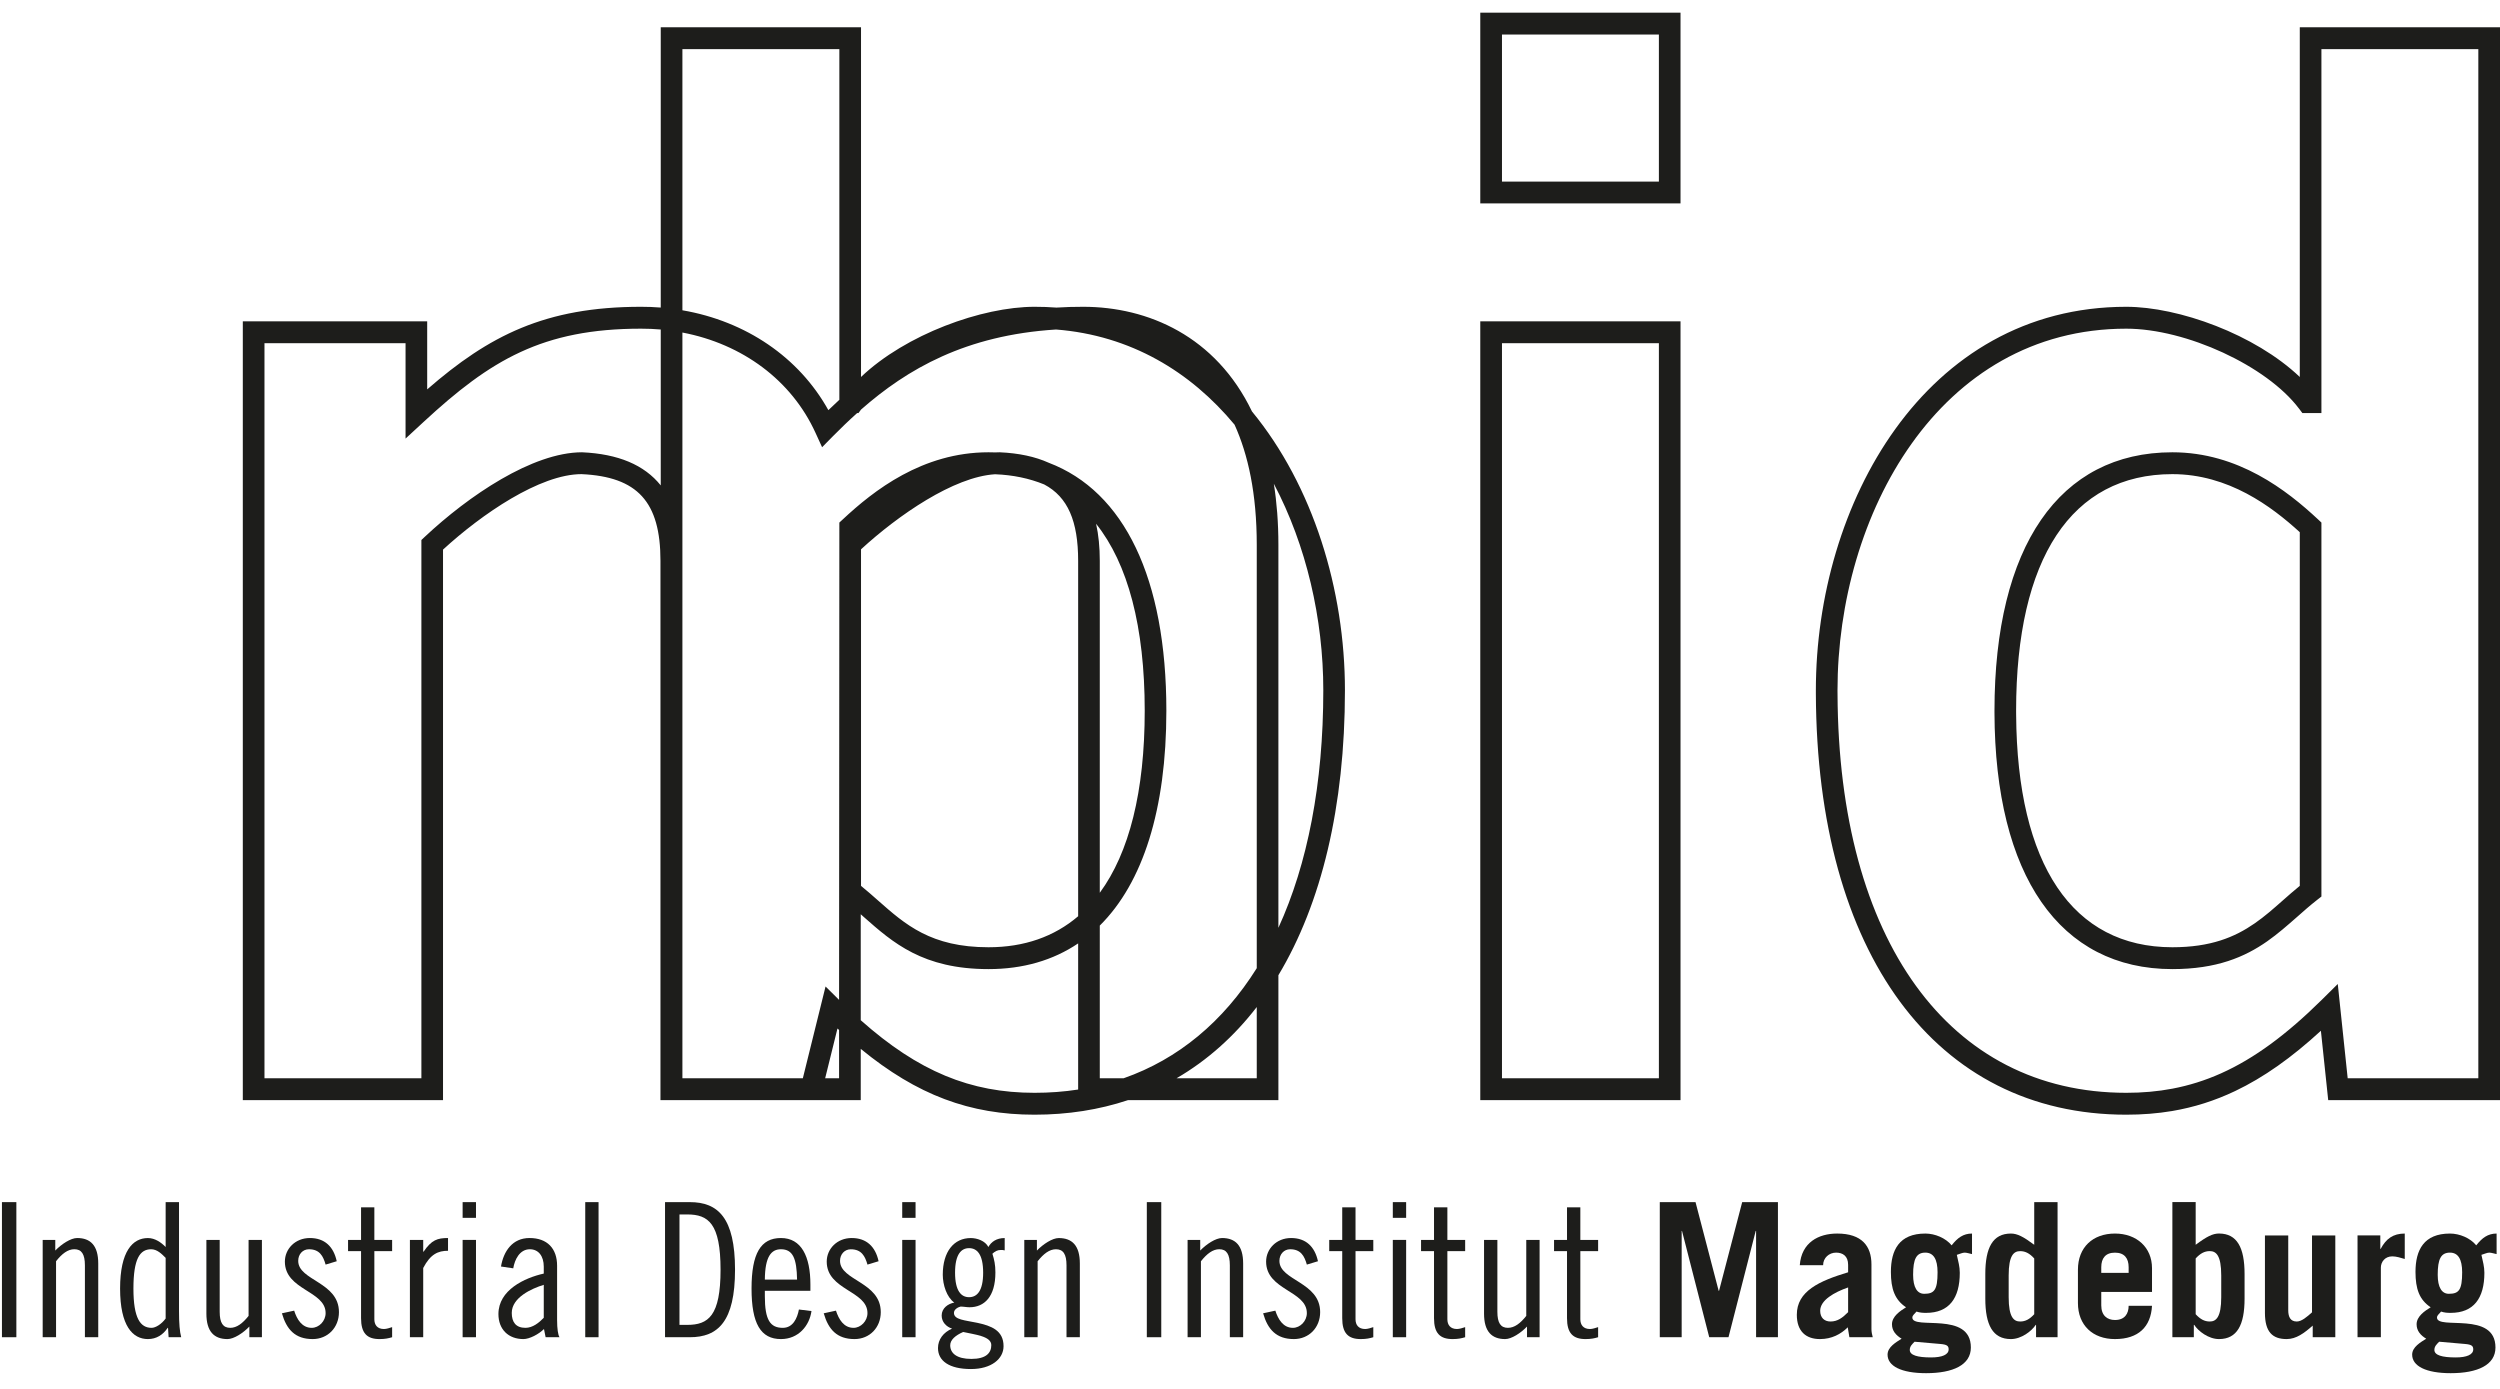 <svg width="81" height="45" viewBox="0 0 81 45" fill="none" xmlns="http://www.w3.org/2000/svg">
<path d="M0.53 38.949H0.063V43.326H0.53V38.949Z" fill="#1D1D1B"/>
<path d="M1.383 40.173H1.791V40.518C1.994 40.307 2.295 40.112 2.499 40.112C2.931 40.112 3.183 40.354 3.183 40.937V43.326H2.751V40.997C2.751 40.634 2.643 40.475 2.409 40.475C2.198 40.475 2.007 40.621 1.816 40.864V43.326H1.383V40.173Z" fill="#1D1D1B"/>
<path d="M5.367 40.755C5.241 40.628 5.091 40.476 4.898 40.476C4.534 40.476 4.323 40.778 4.323 41.75C4.323 42.72 4.551 43.022 4.911 43.022C5.042 43.022 5.235 42.901 5.367 42.72V40.755ZM5.444 43.022H5.433C5.283 43.248 5.067 43.386 4.792 43.386C4.3 43.386 3.891 42.962 3.891 41.75C3.891 40.537 4.3 40.113 4.792 40.113C5.025 40.113 5.224 40.258 5.367 40.403V38.949H5.8V42.478C5.8 42.89 5.823 43.144 5.871 43.326H5.463L5.444 43.022Z" fill="#1D1D1B"/>
<path d="M8.486 43.326H8.079V42.98C7.875 43.194 7.575 43.386 7.37 43.386C6.939 43.386 6.687 43.144 6.687 42.562V40.173H7.118V42.501C7.118 42.865 7.226 43.022 7.461 43.022C7.671 43.022 7.862 42.877 8.054 42.635V40.173H8.486V43.326Z" fill="#1D1D1B"/>
<path d="M10.55 40.973C10.472 40.701 10.358 40.476 10.01 40.476C9.806 40.476 9.662 40.64 9.662 40.852C9.662 41.495 10.982 41.532 10.982 42.513C10.982 43.011 10.622 43.386 10.13 43.386C9.565 43.386 9.285 43.077 9.134 42.551L9.531 42.465C9.62 42.744 9.782 43.022 10.1 43.022C10.335 43.022 10.55 42.804 10.55 42.544C10.55 41.816 9.23 41.804 9.23 40.876C9.23 40.464 9.565 40.112 10.04 40.112C10.52 40.112 10.808 40.391 10.91 40.864L10.55 40.973Z" fill="#1D1D1B"/>
<path d="M11.277 40.173H11.698V39.117H12.129V40.173H12.705V40.536H12.129V42.744C12.129 42.926 12.224 43.06 12.44 43.06C12.525 43.06 12.633 43.022 12.705 42.999V43.326C12.584 43.362 12.478 43.386 12.296 43.386C11.889 43.386 11.698 43.193 11.698 42.708V40.536H11.277V40.173Z" fill="#1D1D1B"/>
<path d="M13.281 40.173H13.712V40.555H13.724C13.982 40.173 14.174 40.112 14.516 40.112V40.525C14.192 40.525 13.946 40.634 13.712 41.083V43.326H13.281V40.173Z" fill="#1D1D1B"/>
<path d="M14.989 43.326H15.422V40.173H14.989V43.326ZM14.989 39.458H15.422V38.949H14.989V39.458Z" fill="#1D1D1B"/>
<path d="M17.618 41.628C17.223 41.749 16.581 42.041 16.581 42.538C16.581 42.835 16.713 43.022 17.024 43.022C17.258 43.022 17.462 42.859 17.618 42.696V41.628ZM16.232 41.035C16.316 40.537 16.605 40.112 17.156 40.112C17.732 40.112 18.05 40.452 18.05 41.01V42.769C18.05 43.047 18.08 43.254 18.128 43.326H17.678L17.625 43.06C17.456 43.229 17.156 43.386 16.958 43.386C16.472 43.386 16.149 43.072 16.149 42.575C16.149 41.798 16.994 41.403 17.618 41.264V41.039C17.618 40.694 17.444 40.476 17.168 40.476C16.838 40.476 16.676 40.809 16.629 41.094L16.232 41.035Z" fill="#1D1D1B"/>
<path d="M19.393 38.949H18.962V43.326H19.393V38.949Z" fill="#1D1D1B"/>
<path d="M22.015 42.926H22.267C22.951 42.926 23.346 42.636 23.346 41.138C23.346 39.639 22.951 39.348 22.267 39.348H22.015V42.926ZM21.547 38.949H22.351C23.263 38.949 23.815 39.457 23.815 41.138C23.815 42.817 23.263 43.326 22.351 43.326H21.547V38.949Z" fill="#1D1D1B"/>
<path d="M25.825 41.459C25.813 40.779 25.692 40.476 25.303 40.476C24.991 40.476 24.787 40.706 24.781 41.459H25.825ZM24.781 41.823V41.998C24.781 42.769 24.955 43.022 25.363 43.022C25.692 43.022 25.831 42.713 25.885 42.428L26.292 42.478C26.227 42.95 25.873 43.386 25.303 43.386C24.649 43.386 24.35 42.889 24.35 41.75C24.35 40.609 24.649 40.112 25.303 40.112C25.963 40.112 26.257 40.706 26.257 41.617V41.823H24.781Z" fill="#1D1D1B"/>
<path d="M28.106 40.973C28.028 40.701 27.914 40.477 27.566 40.477C27.362 40.477 27.217 40.64 27.217 40.852C27.217 41.495 28.537 41.532 28.537 42.513C28.537 43.011 28.178 43.386 27.686 43.386C27.121 43.386 26.84 43.078 26.689 42.551L27.085 42.465C27.175 42.745 27.338 43.022 27.655 43.022C27.89 43.022 28.106 42.804 28.106 42.544C28.106 41.816 26.786 41.804 26.786 40.876C26.786 40.464 27.121 40.112 27.596 40.112C28.075 40.112 28.364 40.392 28.466 40.864L28.106 40.973Z" fill="#1D1D1B"/>
<path d="M29.232 43.326H29.664V40.173H29.232V43.326ZM29.232 39.458H29.664V38.949H29.232V39.458Z" fill="#1D1D1B"/>
<path d="M31.398 42.029C31.651 42.029 31.854 41.834 31.854 41.235C31.854 40.633 31.651 40.44 31.398 40.44C31.147 40.44 30.944 40.633 30.944 41.235C30.944 41.834 31.147 42.029 31.398 42.029ZM31.207 43.156C30.955 43.267 30.787 43.411 30.787 43.587C30.787 43.848 31.003 44.029 31.471 44.029C31.951 44.029 32.118 43.835 32.118 43.581C32.118 43.29 31.578 43.241 31.207 43.156ZM32.552 40.513C32.503 40.499 32.467 40.499 32.425 40.499C32.311 40.499 32.233 40.549 32.154 40.621C32.214 40.816 32.251 40.974 32.251 41.228C32.251 42.015 31.891 42.355 31.412 42.355C31.315 42.355 31.219 42.333 31.123 42.333C31.051 42.35 30.908 42.416 30.908 42.538C30.908 42.762 31.261 42.774 31.663 42.859C32.113 42.956 32.515 43.102 32.515 43.617C32.515 44.029 32.118 44.357 31.459 44.357C30.75 44.357 30.391 44.09 30.391 43.678C30.391 43.399 30.565 43.168 30.847 43.048C30.661 42.987 30.51 42.835 30.51 42.623C30.51 42.386 30.715 42.24 30.919 42.204C30.673 42.029 30.546 41.629 30.546 41.301C30.546 40.549 30.908 40.113 31.453 40.113C31.657 40.113 31.921 40.203 32.023 40.403C32.118 40.234 32.287 40.113 32.552 40.113V40.513Z" fill="#1D1D1B"/>
<path d="M33.187 40.173H33.596V40.518C33.799 40.307 34.1 40.113 34.303 40.113C34.735 40.113 34.987 40.354 34.987 40.937V43.326H34.555V40.997C34.555 40.634 34.447 40.476 34.213 40.476C34.003 40.476 33.812 40.621 33.619 40.865V43.326H33.187V40.173Z" fill="#1D1D1B"/>
<path d="M37.625 38.949H37.157V43.326H37.625V38.949Z" fill="#1D1D1B"/>
<path d="M38.478 40.173H38.887V40.518C39.09 40.307 39.391 40.112 39.594 40.112C40.026 40.112 40.278 40.354 40.278 40.937V43.326H39.847V40.997C39.847 40.634 39.738 40.475 39.505 40.475C39.295 40.475 39.103 40.621 38.91 40.865V43.326H38.478V40.173Z" fill="#1D1D1B"/>
<path d="M42.342 40.973C42.264 40.701 42.15 40.476 41.802 40.476C41.597 40.476 41.453 40.64 41.453 40.852C41.453 41.495 42.773 41.532 42.773 42.513C42.773 43.011 42.414 43.386 41.921 43.386C41.358 43.386 41.075 43.078 40.925 42.551L41.321 42.465C41.412 42.744 41.573 43.022 41.891 43.022C42.126 43.022 42.342 42.804 42.342 42.544C42.342 41.816 41.022 41.804 41.022 40.876C41.022 40.464 41.358 40.112 41.831 40.112C42.311 40.112 42.599 40.391 42.702 40.864L42.342 40.973Z" fill="#1D1D1B"/>
<path d="M43.067 40.173H43.488V39.117H43.919V40.173H44.495V40.536H43.919V42.744C43.919 42.926 44.015 43.06 44.232 43.06C44.315 43.06 44.423 43.022 44.495 42.999V43.326C44.375 43.362 44.268 43.386 44.088 43.386C43.679 43.386 43.488 43.193 43.488 42.708V40.536H43.067V40.173Z" fill="#1D1D1B"/>
<path d="M45.127 43.326H45.559V40.173H45.127V43.326ZM45.127 39.458H45.559V38.949H45.127V39.458Z" fill="#1D1D1B"/>
<path d="M46.042 40.173H46.462V39.117H46.895V40.173H47.471V40.536H46.895V42.744C46.895 42.926 46.991 43.06 47.206 43.06C47.291 43.06 47.398 43.022 47.471 42.999V43.326C47.351 43.362 47.243 43.386 47.063 43.386C46.654 43.386 46.462 43.193 46.462 42.708V40.536H46.042V40.173Z" fill="#1D1D1B"/>
<path d="M49.883 43.326H49.475V42.98C49.271 43.194 48.971 43.386 48.767 43.386C48.335 43.386 48.083 43.144 48.083 42.562V40.173H48.515V42.501C48.515 42.865 48.623 43.022 48.857 43.022C49.068 43.022 49.259 42.877 49.451 42.635V40.173H49.883V43.326Z" fill="#1D1D1B"/>
<path d="M50.351 40.173H50.771V39.117H51.203V40.173H51.779V40.536H51.203V42.744C51.203 42.926 51.299 43.06 51.515 43.06C51.599 43.06 51.706 43.022 51.779 42.999V43.326C51.659 43.362 51.551 43.386 51.371 43.386C50.962 43.386 50.771 43.193 50.771 42.708V40.536H50.351V40.173Z" fill="#1D1D1B"/>
<path d="M59.879 41.713C59.428 41.87 58.974 42.126 58.974 42.47C58.974 42.689 59.105 42.817 59.309 42.817C59.537 42.817 59.699 42.695 59.879 42.514V41.713ZM58.313 40.992C58.367 40.257 58.919 39.967 59.525 39.967C60.329 39.967 60.635 40.379 60.635 40.966V43.059C60.635 43.151 60.653 43.24 60.677 43.326H59.92C59.904 43.24 59.891 43.138 59.867 43.005C59.645 43.228 59.345 43.386 58.967 43.386C58.511 43.386 58.217 43.133 58.217 42.599C58.217 41.834 58.937 41.506 59.879 41.222V40.98C59.879 40.694 59.705 40.585 59.489 40.585C59.262 40.585 59.069 40.755 59.069 40.992H58.313Z" fill="#1D1D1B"/>
<path d="M62.381 40.585C62.093 40.585 61.985 40.786 61.985 41.301C61.985 41.713 62.117 41.919 62.345 41.919C62.669 41.919 62.777 41.798 62.777 41.222C62.777 40.797 62.645 40.585 62.381 40.585ZM62.033 43.472C61.955 43.55 61.877 43.618 61.877 43.738C61.877 43.908 62.123 43.981 62.567 43.981C62.927 43.981 63.136 43.89 63.136 43.72C63.136 43.611 63.089 43.562 62.86 43.544L62.033 43.472ZM63.893 40.633C63.833 40.621 63.719 40.585 63.659 40.585C63.581 40.585 63.502 40.628 63.401 40.657C63.449 40.876 63.497 41.039 63.497 41.239C63.497 42.065 63.149 42.537 62.405 42.537C62.297 42.537 62.207 42.532 62.093 42.495C62.052 42.555 61.96 42.61 61.96 42.689C61.96 43.102 63.856 42.465 63.856 43.659C63.856 44.224 63.28 44.491 62.405 44.491C61.601 44.491 61.157 44.26 61.157 43.89C61.157 43.642 61.433 43.489 61.612 43.374C61.433 43.266 61.3 43.121 61.3 42.907C61.3 42.647 61.571 42.471 61.756 42.356C61.391 42.114 61.265 41.762 61.265 41.21C61.265 40.5 61.534 39.967 62.381 39.967C62.693 39.967 63.04 40.112 63.233 40.349C63.424 40.106 63.611 39.967 63.893 39.967V40.633Z" fill="#1D1D1B"/>
<path d="M65.909 40.774C65.759 40.609 65.621 40.537 65.453 40.537C65.249 40.537 65.081 40.67 65.081 41.325V42.028C65.081 42.684 65.249 42.817 65.453 42.817C65.621 42.817 65.759 42.744 65.909 42.581V40.774ZM65.968 43.326V42.926H65.957C65.824 43.132 65.489 43.386 65.153 43.386C64.564 43.386 64.324 42.926 64.324 42.077V41.276C64.324 40.427 64.564 39.967 65.153 39.967C65.357 39.967 65.549 40.063 65.909 40.331V38.949H66.665V43.326H65.968Z" fill="#1D1D1B"/>
<path d="M68.968 41.24V41.058C68.968 40.767 68.83 40.586 68.525 40.586C68.219 40.586 68.081 40.767 68.081 41.058V41.24H68.968ZM68.081 41.858V42.294C68.081 42.623 68.273 42.768 68.525 42.768C68.843 42.768 68.968 42.562 68.968 42.308H69.725C69.688 42.987 69.286 43.386 68.525 43.386C67.805 43.386 67.325 42.938 67.325 42.217V41.138C67.325 40.415 67.805 39.967 68.525 39.967C69.227 39.967 69.725 40.415 69.725 41.089V41.858H68.081Z" fill="#1D1D1B"/>
<path d="M71.14 42.581C71.29 42.744 71.428 42.817 71.596 42.817C71.8 42.817 71.968 42.683 71.968 42.029V41.325C71.968 40.67 71.8 40.536 71.596 40.536C71.428 40.536 71.29 40.61 71.14 40.773V42.581ZM70.385 43.326V38.948H71.14V40.331C71.5 40.062 71.693 39.966 71.895 39.966C72.484 39.966 72.724 40.427 72.724 41.276V42.077C72.724 42.926 72.484 43.386 71.895 43.386C71.56 43.386 71.225 43.132 71.093 42.926H71.08V43.326H70.385Z" fill="#1D1D1B"/>
<path d="M75.664 40.028V43.326H74.932V42.95C74.657 43.193 74.397 43.386 74.087 43.386C73.624 43.386 73.384 43.15 73.384 42.538V40.028H74.139V42.453C74.139 42.671 74.212 42.817 74.416 42.817C74.572 42.817 74.746 42.666 74.909 42.52V40.028H75.664Z" fill="#1D1D1B"/>
<path d="M76.384 43.326V40.027H77.122V40.464H77.134C77.308 40.136 77.536 39.967 77.914 39.967V40.791C77.788 40.755 77.644 40.706 77.512 40.706C77.266 40.706 77.14 40.894 77.14 41.07V43.326H76.384Z" fill="#1D1D1B"/>
<path d="M79.379 40.585C79.09 40.585 78.982 40.786 78.982 41.301C78.982 41.713 79.114 41.919 79.343 41.919C79.666 41.919 79.774 41.798 79.774 41.222C79.774 40.797 79.642 40.585 79.379 40.585ZM79.03 43.472C78.952 43.55 78.874 43.618 78.874 43.738C78.874 43.908 79.121 43.981 79.564 43.981C79.924 43.981 80.133 43.89 80.133 43.72C80.133 43.611 80.086 43.562 79.858 43.544L79.03 43.472ZM80.89 40.633C80.83 40.621 80.716 40.585 80.656 40.585C80.578 40.585 80.5 40.628 80.398 40.657C80.446 40.876 80.494 41.039 80.494 41.239C80.494 42.065 80.146 42.537 79.402 42.537C79.294 42.537 79.204 42.532 79.09 42.495C79.049 42.555 78.958 42.61 78.958 42.689C78.958 43.102 80.853 42.465 80.853 43.659C80.853 44.224 80.278 44.491 79.402 44.491C78.599 44.491 78.154 44.26 78.154 43.89C78.154 43.642 78.43 43.489 78.609 43.374C78.43 43.266 78.298 43.121 78.298 42.907C78.298 42.647 78.568 42.471 78.754 42.356C78.388 42.114 78.262 41.762 78.262 41.21C78.262 40.5 78.532 39.967 79.379 39.967C79.69 39.967 80.038 40.112 80.23 40.349C80.422 40.106 80.608 39.967 80.89 39.967V40.633Z" fill="#1D1D1B"/>
<path d="M48.664 5.883H53.748V1.12H48.664V5.883ZM54.449 6.591H47.961V0.411H54.449V6.591ZM65.323 23.158C65.354 28.017 67.149 30.69 70.385 30.691C71.624 30.691 72.406 30.365 73.052 29.917C73.375 29.694 73.663 29.439 73.957 29.179C74.139 29.018 74.322 28.858 74.513 28.702V17.243C73.596 16.406 72.202 15.362 70.384 15.362C67.12 15.363 65.322 18.085 65.322 23.028C65.322 23.072 65.322 23.115 65.323 23.158ZM70.385 31.399C66.736 31.399 64.637 28.372 64.621 23.091V23.028C64.621 17.706 66.721 14.654 70.384 14.654C72.523 14.654 74.101 15.893 75.102 16.826L75.214 16.931V29.048L75.077 29.155C74.848 29.334 74.634 29.523 74.421 29.712C74.115 29.98 73.807 30.253 73.458 30.498C72.729 31.008 71.82 31.399 70.385 31.399ZM48.664 34.936H53.748V11.12H48.664V34.936ZM54.449 35.645H47.961V10.411H54.449V35.645ZM22.11 10.053C24.164 10.407 25.885 11.572 26.839 13.289C26.955 13.177 27.074 13.065 27.195 12.953V1.592H22.11V10.053ZM35.513 16.97C35.593 17.329 35.633 17.728 35.633 18.17V28.926C36.588 27.628 37.089 25.637 37.089 23.028C37.089 20.309 36.545 18.263 35.513 16.97ZM41.272 15.673C41.368 16.277 41.42 16.935 41.42 17.651V30.061C42.364 28 42.875 25.4 42.875 22.367C42.875 20.05 42.329 17.675 41.272 15.673ZM27.897 28.702C28.087 28.858 28.27 29.017 28.451 29.178C29.331 29.956 30.164 30.691 32.027 30.691C33.184 30.691 34.158 30.348 34.932 29.686V18.17C34.932 16.889 34.599 16.101 33.832 15.696C33.35 15.499 32.818 15.388 32.239 15.366C30.903 15.448 29.106 16.688 27.897 17.798V28.702ZM8.569 34.936H13.653V17.496L13.765 17.391C15.175 16.068 17.253 14.654 18.858 14.654C20.029 14.707 20.875 15.062 21.408 15.727V10.676C21.199 10.658 20.986 10.649 20.77 10.649C17.576 10.649 15.893 11.665 13.728 13.667L13.14 14.21V11.12H8.569V34.936ZM26.735 34.936H27.186V33.371C27.169 33.356 27.152 33.34 27.134 33.323L26.735 34.936ZM35.633 34.936H36.405C38.178 34.316 39.638 33.096 40.719 31.369V17.651C40.719 15.995 40.439 14.728 40 13.76C38.576 12.045 36.636 10.866 34.215 10.676C31.289 10.86 29.398 11.953 27.897 13.271L27.814 13.383H27.772C27.5 13.626 27.242 13.876 26.991 14.129L26.636 14.49L26.424 14.027C25.648 12.321 24.055 11.145 22.11 10.774V34.936H26.012L26.748 31.962L27.185 32.395C27.186 32.395 27.186 32.396 27.186 32.396L27.195 16.931L27.309 16.826C28.308 15.893 29.886 14.654 32.027 14.654C32.101 14.654 32.173 14.655 32.246 14.658C32.295 14.655 32.343 14.654 32.391 14.654C33.011 14.682 33.538 14.795 33.978 14.993C36.426 15.924 37.79 18.739 37.79 23.028C37.79 26.223 37.033 28.601 35.633 29.989V34.936ZM38.12 34.936H40.719V32.628C39.98 33.586 39.109 34.361 38.12 34.936ZM27.888 33.055C29.759 34.716 31.442 35.407 33.519 35.407C34.006 35.407 34.477 35.372 34.932 35.301V30.566C34.119 31.115 33.145 31.399 32.027 31.399C29.9 31.399 28.929 30.542 27.989 29.712C27.955 29.683 27.921 29.652 27.888 29.622V33.055ZM33.519 36.116C31.428 36.116 29.717 35.483 27.888 33.983V35.645H21.399V18.17C21.399 16.259 20.658 15.446 18.841 15.362C17.495 15.362 15.608 16.656 14.354 17.807V35.645H7.867V10.411H13.841V12.616C15.842 10.875 17.665 9.94 20.77 9.94C20.985 9.94 21.199 9.948 21.408 9.965V0.883H27.897V12.214C29.347 10.832 31.82 9.94 33.519 9.94C33.759 9.94 33.995 9.948 34.227 9.966C34.508 9.948 34.798 9.94 35.096 9.94C37.195 9.94 39.393 10.895 40.564 13.331C42.544 15.739 43.576 19.108 43.576 22.367C43.576 26.14 42.813 29.276 41.42 31.597V35.645H36.545C35.614 35.955 34.602 36.116 33.519 36.116ZM59.536 22.496C59.573 30.463 63.151 35.406 68.891 35.407C69.411 35.407 69.906 35.364 70.385 35.273C70.926 35.17 71.447 35.007 71.961 34.777C73.038 34.295 74.085 33.521 75.225 32.395L75.741 31.884V31.887L75.744 31.884L76.065 34.936H80.298V1.592H75.214V13.383H74.596L74.491 13.242C74.489 13.24 74.487 13.237 74.484 13.234C73.444 11.856 70.834 10.649 68.891 10.649C62.814 10.649 59.535 16.686 59.535 22.367C59.535 22.41 59.535 22.453 59.536 22.496ZM68.891 36.116C62.715 36.116 58.867 30.893 58.834 22.479V22.367C58.834 16.343 62.358 9.94 68.891 9.94C70.59 9.94 73.062 10.832 74.513 12.214V0.883H81V35.645H75.434L75.197 33.397C74.245 34.271 73.341 34.911 72.418 35.35C71.757 35.665 71.084 35.877 70.378 35.997C69.901 36.077 69.408 36.116 68.891 36.116Z" fill="#1D1D1B"/>
<path d="M53.777 43.326V38.949H54.935L55.685 41.823H55.697L56.447 38.949H57.605V43.326H56.897V39.882H56.885L56.003 43.326H55.379L54.497 39.882H54.486V43.326H53.777Z" fill="#1D1D1B"/>
</svg>
